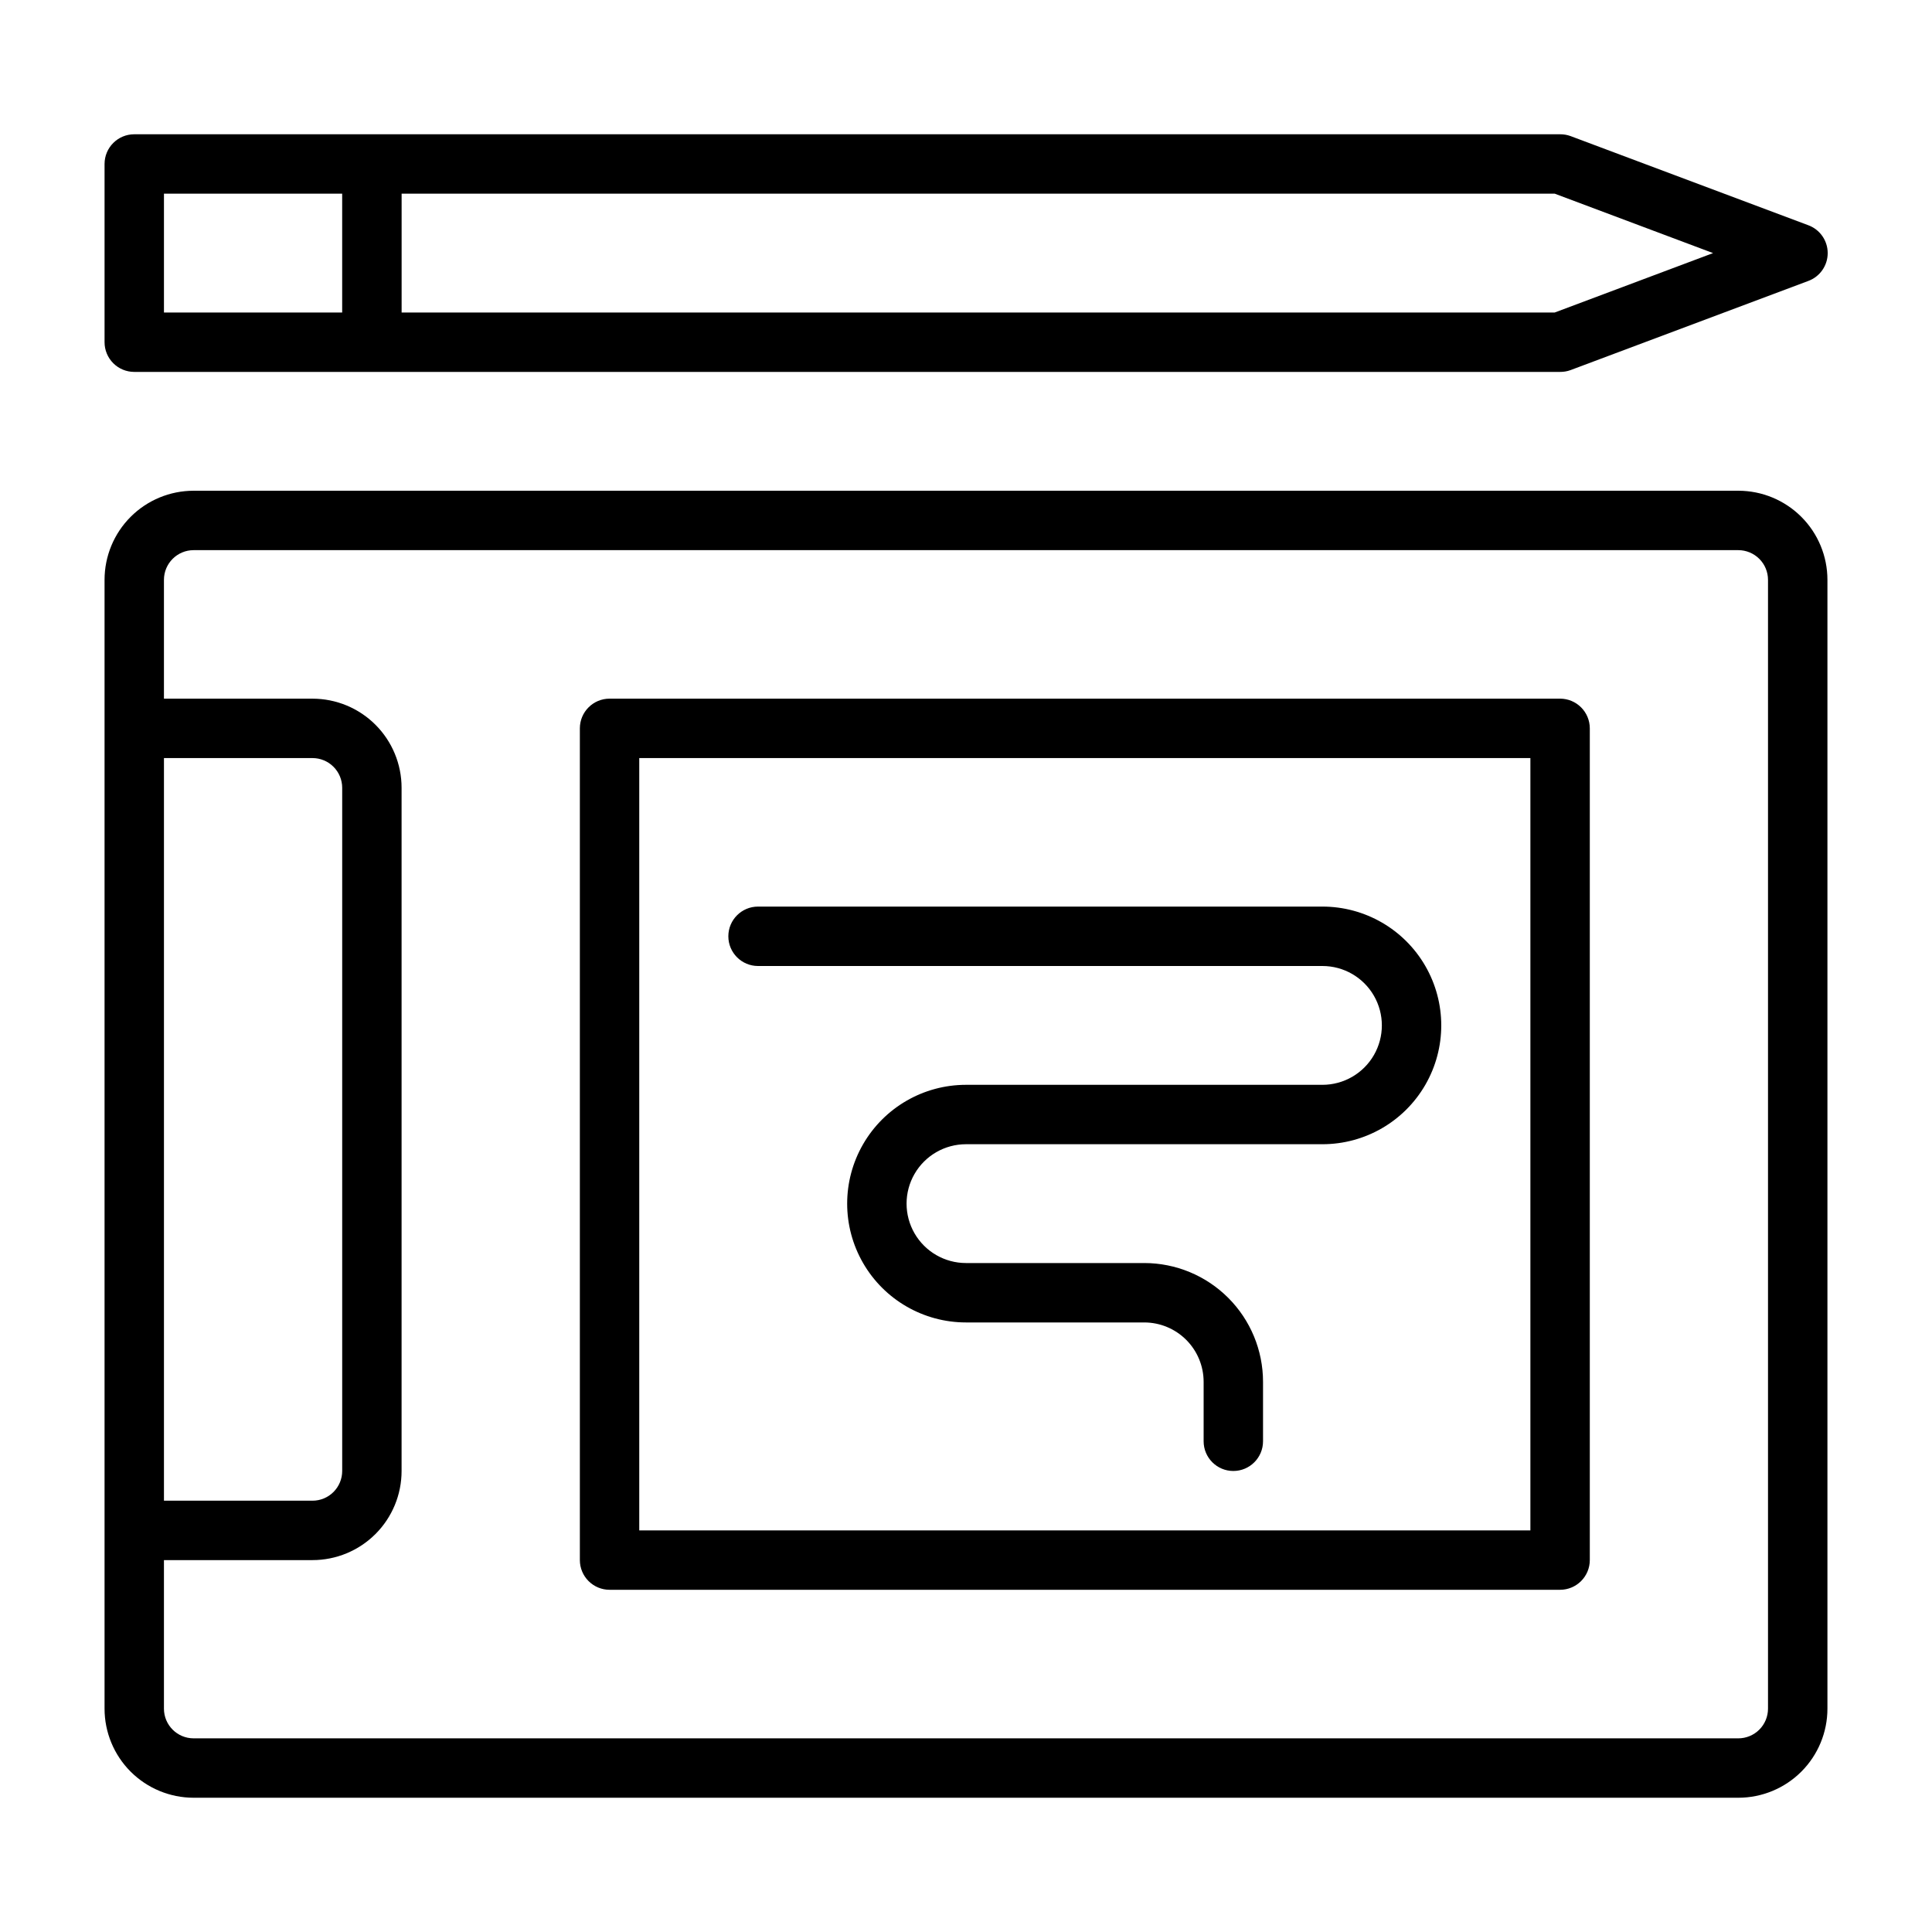 <?xml version="1.0" encoding="UTF-8"?>
<!-- Uploaded to: ICON Repo, www.iconrepo.com, Generator: ICON Repo Mixer Tools -->
<svg fill="#000000" width="800px" height="800px" version="1.1" viewBox="144 144 512 512" xmlns="http://www.w3.org/2000/svg">
 <g>
  <path d="m604.67 274.05h-409.35c-6.262 0-12.27 2.488-16.699 6.918-4.426 4.426-6.914 10.434-6.914 16.699v299.14c0 6.262 2.488 12.27 6.914 16.699 4.43 4.426 10.438 6.914 16.699 6.914h409.35c6.262 0 12.27-2.488 16.699-6.914 4.43-4.43 6.918-10.438 6.918-16.699v-299.14c0-6.266-2.488-12.273-6.918-16.699-4.43-4.43-10.438-6.918-16.699-6.918zm-417.22 70.848h39.359c2.09 0 4.09 0.828 5.566 2.305 1.477 1.477 2.309 3.481 2.309 5.566v181.06c0 2.086-0.832 4.09-2.309 5.566-1.477 1.477-3.477 2.305-5.566 2.305h-39.359zm425.09 251.91c0 2.086-0.828 4.09-2.305 5.566-1.477 1.473-3.481 2.305-5.566 2.305h-409.35c-4.348 0-7.871-3.523-7.871-7.871v-39.363h39.359c6.266 0 12.273-2.488 16.699-6.914 4.43-4.43 6.918-10.438 6.918-16.699v-181.06c0-6.262-2.488-12.27-6.918-16.699-4.426-4.43-10.434-6.918-16.699-6.918h-39.359v-31.484c0-4.348 3.523-7.875 7.871-7.875h409.35c2.086 0 4.09 0.832 5.566 2.309 1.477 1.473 2.305 3.477 2.305 5.566z"/>
  <path d="m557.44 329.15h-251.9c-4.348 0-7.871 3.527-7.871 7.875v220.41c0 2.09 0.828 4.09 2.305 5.566 1.477 1.477 3.477 2.309 5.566 2.309h251.9c2.09 0 4.09-0.832 5.566-2.309 1.477-1.477 2.309-3.477 2.309-5.566v-220.41c0-2.09-0.832-4.09-2.309-5.566-1.477-1.477-3.477-2.309-5.566-2.309zm-7.871 220.42h-236.16v-204.67h236.16z"/>
  <path d="m344.89 400h149.57c5.625 0 10.824 3 13.637 7.871s2.812 10.871 0 15.742c-2.812 4.871-8.012 7.875-13.637 7.875h-94.461c-11.25 0-21.645 6-27.27 15.742-5.625 9.742-5.625 21.746 0 31.488s16.02 15.742 27.27 15.742h47.23c4.176 0 8.18 1.66 11.133 4.613s4.613 6.957 4.613 11.133v15.742c0 4.348 3.523 7.875 7.871 7.875s7.871-3.527 7.871-7.875v-15.742c0-8.352-3.316-16.359-9.223-22.266s-13.914-9.223-22.266-9.223h-47.23c-5.625 0-10.824-3-13.637-7.871s-2.812-10.875 0-15.746c2.812-4.871 8.012-7.871 13.637-7.871h94.461c11.25 0 21.648-6 27.27-15.742 5.625-9.742 5.625-21.746 0-31.488-5.621-9.742-16.02-15.746-27.27-15.746h-149.57c-4.348 0-7.871 3.523-7.871 7.871s3.523 7.875 7.871 7.875z"/>
  <path d="m179.58 242.56h377.86c0.941 0.008 1.875-0.152 2.758-0.473l62.977-23.617c3.113-1.129 5.184-4.086 5.184-7.398s-2.07-6.269-5.184-7.398l-62.977-23.617c-0.883-0.32-1.816-0.48-2.758-0.473h-377.86c-4.348 0-7.871 3.523-7.871 7.871v47.234c0 2.086 0.828 4.09 2.305 5.566 1.477 1.477 3.477 2.305 5.566 2.305zm418.4-31.488-41.957 15.742h-305.59v-31.488h305.59zm-410.53-15.746h47.23v31.488h-47.23z"/>
 </g>
</svg>